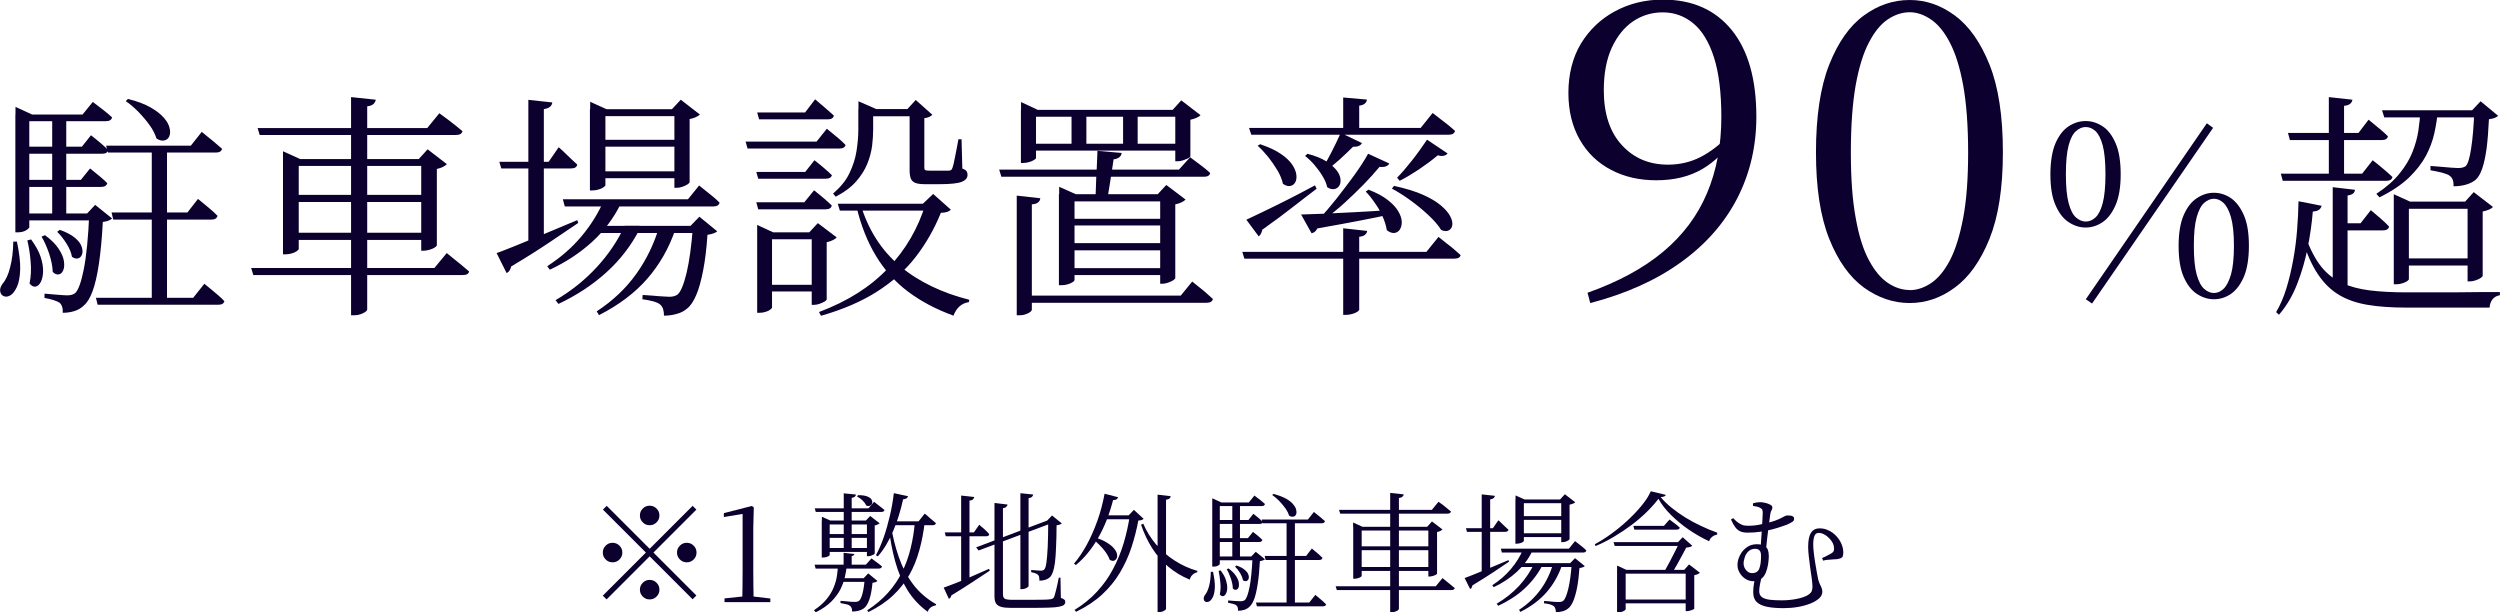 <?xml version="1.0" encoding="UTF-8"?><svg id="_イヤー_2" xmlns="http://www.w3.org/2000/svg" viewBox="0 0 192.06 47.04"><defs><style>.cls-1{fill:#0c002e;}</style></defs><g id="_イア"><g><g><path class="cls-1" d="M1.01,18.56h.29c.18,.87,.27,1.58,.25,2.15-.02,.57-.1,1.01-.25,1.33-.15,.32-.31,.53-.49,.64s-.35,.14-.5,.08c-.15-.05-.25-.17-.29-.34-.04-.17,0-.37,.16-.6,.26-.29,.46-.72,.6-1.29,.15-.57,.23-1.22,.24-1.97Zm.18-9.76v-.59l1.28,.59h-.22v8.68s-.08,.11-.24,.21c-.16,.1-.38,.16-.66,.16h-.17V8.8Zm.51,7.6H7.29v.53H1.71v-.53Zm.02-7.6H6.34l.79-.97c.34,.26,.63,.48,.86,.66s.44,.36,.62,.53c-.05,.2-.21,.29-.48,.29H1.73v-.51Zm0,2.47H6.29l.7-.88c.31,.24,.56,.45,.76,.62,.2,.17,.39,.34,.56,.51-.04,.2-.19,.29-.46,.29H1.73v-.55Zm0,2.55H6.21l.71-.88c.3,.24,.56,.45,.76,.62,.2,.17,.39,.34,.56,.51-.05,.2-.21,.29-.48,.29H1.73v-.55Zm.66,4.56c.35,.48,.6,.92,.74,1.35,.14,.42,.2,.8,.19,1.13s-.07,.6-.18,.81c-.11,.21-.24,.32-.4,.35-.16,.02-.31-.05-.46-.24,.11-.52,.14-1.1,.08-1.72-.05-.62-.14-1.15-.25-1.59l.27-.07Zm1.08-.31c.48,.35,.83,.71,1.05,1.05,.23,.35,.36,.66,.4,.94,.04,.28,.03,.51-.05,.7s-.19,.29-.34,.32c-.15,.03-.31-.03-.47-.19-.01-.43-.11-.9-.28-1.42-.18-.52-.37-.95-.58-1.29l.26-.11Zm3.41-1.67h-.18l.62-.66,1.3,1.04c-.12,.13-.36,.23-.71,.27-.07,1.27-.17,2.34-.3,3.21-.13,.87-.29,1.57-.48,2.09-.19,.52-.41,.89-.67,1.11-.21,.21-.45,.35-.74,.44-.29,.09-.58,.13-.89,.13,.01-.16,0-.31-.04-.44-.04-.13-.1-.24-.2-.33-.1-.07-.26-.14-.48-.21-.22-.07-.45-.12-.68-.16v-.33c.28,.02,.6,.05,.96,.08,.36,.03,.62,.05,.78,.05,.27,0,.48-.06,.62-.18,.24-.22,.46-.83,.66-1.84s.34-2.43,.42-4.28Zm-2.86-7.6h1.08v7.77h-1.08v-7.77Zm.59,8.86c.51,.18,.9,.39,1.17,.62,.27,.23,.44,.46,.51,.69,.07,.23,.08,.42,.02,.58s-.16,.26-.3,.3c-.14,.04-.3,0-.47-.12-.06-.33-.2-.67-.43-1.03-.23-.36-.46-.66-.71-.89l.2-.15Zm2.77,5.22h7.47l.86-1.08c.21,.17,.39,.32,.56,.46,.16,.13,.34,.28,.51,.43,.18,.15,.33,.3,.47,.45-.05,.18-.2,.27-.46,.27H7.5l-.13-.53Zm.79-11.69h6.5l.84-1.06c.21,.17,.39,.32,.56,.46,.17,.13,.34,.27,.51,.42,.18,.15,.34,.29,.49,.42-.05,.2-.21,.29-.48,.29H8.3l-.15-.53Zm.42,5.13h5.82l.81-1.04c.34,.28,.63,.52,.87,.72,.24,.2,.45,.39,.63,.58-.05,.2-.21,.29-.48,.29h-7.53l-.13-.55Zm1.25-8.72c.72,.18,1.3,.4,1.75,.66,.45,.26,.78,.52,1.02,.8s.38,.54,.43,.79c.06,.25,.05,.46-.03,.63-.07,.17-.2,.27-.38,.31s-.38-.01-.6-.15c-.1-.33-.27-.67-.53-1.03-.26-.36-.55-.7-.87-1.03-.32-.32-.64-.6-.96-.81l.16-.16Zm1.83,3.59h1.17v11.96h-1.17V11.2Z"/><path class="cls-1" d="M19.29,20.59h14.08l.95-1.15c.22,.18,.42,.34,.6,.49s.37,.29,.57,.46,.38,.32,.55,.47c-.04,.18-.2,.27-.49,.27H19.46l-.16-.53Zm.49-10.75h13.04l.93-1.14c.24,.17,.46,.33,.64,.47,.18,.14,.38,.29,.58,.45,.2,.16,.39,.31,.56,.46-.05,.2-.22,.29-.51,.29h-15.07l-.16-.53Zm1.96,2.38v-.6l1.32,.6h9.93v.53h-10.04v6.39s-.05,.09-.16,.16c-.1,.07-.23,.13-.38,.17s-.31,.07-.47,.07h-.2v-7.33Zm.64,2.75h10.4v.55h-10.4v-.55Zm0,2.91h10.4v.55h-10.4v-.55Zm4.6-10.42l1.89,.2c-.02,.12-.08,.23-.17,.32-.09,.09-.25,.16-.49,.19v15.6c0,.06-.05,.13-.16,.2-.1,.07-.23,.13-.38,.18s-.29,.07-.44,.07h-.26V7.46Zm5.37,4.76h-.18l.68-.75,1.48,1.14c-.06,.07-.16,.14-.3,.21-.14,.07-.3,.12-.47,.16v5.88s-.06,.09-.17,.16-.25,.13-.41,.17c-.16,.05-.31,.07-.44,.07h-.18v-7.03Z"/><path class="cls-1" d="M38.16,19.44c.34-.12,.83-.31,1.47-.57s1.37-.56,2.19-.9c.82-.34,1.66-.7,2.53-1.06l.07,.22c-.6,.4-1.33,.89-2.18,1.47-.85,.57-1.84,1.2-2.97,1.87-.02,.11-.06,.21-.12,.3-.05,.09-.13,.16-.23,.21l-.77-1.54Zm.2-7.01h3.79l.77-1.12c.2,.17,.37,.33,.51,.47s.3,.29,.46,.44c.16,.15,.31,.3,.46,.43-.05,.2-.21,.29-.49,.29h-5.35l-.15-.51Zm2.22-4.76l1.85,.2c-.01,.12-.07,.23-.16,.32-.1,.09-.26,.16-.49,.19v10.29l-1.19,.37V7.66Zm5.82,7.71h1.28v.29c-.54,1.1-1.27,2.07-2.19,2.91s-2.01,1.56-3.25,2.14l-.2-.27c1.01-.65,1.89-1.41,2.62-2.28,.73-.87,1.31-1.8,1.74-2.79Zm1.59,1.96h1.14v.29c-.64,1.23-1.48,2.33-2.54,3.29-1.06,.96-2.29,1.77-3.69,2.43l-.22-.29c1.21-.71,2.26-1.55,3.17-2.54,.9-.98,1.62-2.04,2.14-3.18Zm-4.74-2.03h9.6l.86-1.06c.21,.17,.39,.32,.56,.45,.17,.13,.34,.27,.52,.42,.18,.15,.35,.3,.49,.45-.05,.2-.21,.29-.48,.29h-11.41l-.15-.55Zm2.09-6.92v-.57l1.26,.57h5.86v.53h-5.95v5.33s-.05,.07-.15,.14c-.1,.07-.22,.13-.38,.17-.15,.05-.31,.07-.49,.07h-.17v-6.25Zm.77,8.96h7.6v.55h-8l.4-.55Zm4.54,0h1.23v.29c-.49,1.43-1.21,2.69-2.16,3.78-.95,1.09-2.19,2.02-3.7,2.79l-.18-.29c1.25-.82,2.26-1.78,3.05-2.89,.79-1.11,1.38-2.34,1.77-3.68Zm-4.78-4.19h6.61v.53h-6.61v-.53Zm.02-2.42h6.54v.53h-6.54v-.53Zm7.34,6.61h-.18l.68-.7,1.37,1.12c-.12,.12-.37,.21-.75,.27-.07,1.05-.18,1.96-.33,2.73s-.32,1.4-.53,1.89c-.21,.49-.44,.84-.7,1.04-.23,.2-.5,.34-.82,.42-.31,.09-.63,.13-.96,.13,0-.17-.02-.33-.06-.48-.04-.15-.12-.27-.23-.37-.11-.1-.29-.18-.54-.25-.25-.07-.53-.12-.83-.16l.02-.33c.22,.01,.46,.03,.73,.05,.27,.02,.52,.05,.77,.06s.42,.03,.53,.03c.29,0,.51-.06,.66-.18,.24-.21,.47-.76,.69-1.67,.21-.9,.38-2.11,.49-3.63Zm-1.43-8.96h-.18l.68-.73,1.47,1.14c-.06,.06-.16,.13-.3,.19-.14,.07-.3,.12-.49,.16v4.85s-.06,.11-.17,.17c-.11,.07-.24,.13-.39,.18-.15,.05-.3,.08-.43,.08h-.18v-6.04Z"/><path class="cls-1" d="M57.29,10.88h5.44l.79-.99c.33,.27,.61,.5,.84,.69,.23,.19,.43,.38,.6,.56-.05,.18-.2,.27-.46,.27h-7.07l-.15-.53Zm.82,2.33h3.75l.71-.9c.31,.24,.56,.45,.77,.63,.21,.18,.4,.35,.57,.52-.05,.18-.21,.27-.48,.27h-5.18l-.15-.53Zm0,2.33h3.68l.75-.92c.31,.24,.56,.46,.78,.64,.21,.18,.41,.36,.58,.53-.04,.2-.2,.29-.48,.29h-5.17l-.15-.55Zm.06,2.31v-.57l1.23,.57h3.52v.53h-3.61v5.27s-.05,.07-.14,.14-.21,.13-.36,.17c-.15,.05-.3,.07-.46,.07h-.18v-6.19Zm.02-9.21h3.66l.77-1.01c.32,.27,.59,.5,.82,.7s.44,.38,.62,.55c-.04,.2-.2,.29-.48,.29h-5.26l-.15-.53Zm.53,13.24h4.19v.51h-4.19v-.51Zm3.63-4.03h-.18l.66-.71,1.45,1.1c-.06,.07-.16,.14-.3,.21-.14,.07-.3,.12-.47,.16v4.41s-.06,.09-.17,.15-.24,.12-.38,.17-.29,.08-.42,.08h-.18v-5.57Zm8.75-2.2h-.2l.79-.75,1.36,1.21c-.07,.07-.17,.13-.28,.17-.12,.04-.28,.06-.49,.07-.49,1.22-1.13,2.34-1.92,3.37-.79,1.03-1.79,1.92-2.98,2.68-1.19,.76-2.63,1.38-4.31,1.86l-.15-.29c2.19-.82,3.96-1.94,5.31-3.37,1.36-1.43,2.31-3.08,2.88-4.95Zm-5.15-7.27v-.6l1.37,.6h-.24v1.57c0,.38-.03,.79-.08,1.25-.06,.45-.18,.91-.37,1.38-.19,.47-.48,.93-.86,1.36-.38,.44-.91,.83-1.57,1.17l-.2-.24c.57-.49,1-1.01,1.26-1.57,.27-.56,.45-1.12,.54-1.69,.09-.57,.14-1.13,.14-1.67v-1.57Zm-1.59,7.27h7.14v.53h-6.98l-.16-.53Zm1.74,0c.29,1,.7,1.9,1.21,2.7,.51,.8,1.13,1.5,1.84,2.1,.71,.6,1.52,1.11,2.41,1.54,.89,.43,1.86,.78,2.91,1.04l-.04,.18c-.27,.04-.5,.14-.71,.32-.2,.18-.36,.42-.47,.72-1.32-.48-2.48-1.09-3.47-1.83s-1.82-1.66-2.48-2.75c-.66-1.09-1.17-2.37-1.52-3.86l.31-.16Zm.49-7.27h3.9v.55h-3.9v-.55Zm3.28,0h-.16l.64-.7,1.28,1.14s-.12,.1-.22,.15c-.1,.05-.23,.09-.4,.11v3.79c0,.1,.02,.16,.06,.19,.04,.03,.15,.05,.32,.05h1.52c.07-.01,.12-.03,.16-.05,.03-.02,.06-.07,.1-.16,.05-.13,.12-.41,.2-.84,.09-.43,.17-.88,.26-1.36h.24l.06,2.25c.17,.06,.28,.13,.33,.21,.05,.08,.07,.17,.07,.28,0,.23-.15,.41-.45,.53-.3,.12-.88,.18-1.73,.18h-1.06c-.34,0-.6-.03-.77-.1-.17-.07-.29-.18-.35-.34-.06-.16-.09-.37-.09-.62v-4.73Z"/><path class="cls-1" d="M76.76,13.03h13.81l.86-.95c.34,.26,.63,.48,.88,.66s.46,.37,.66,.55c-.04,.2-.2,.29-.49,.29h-15.55l-.17-.55Zm1.37,2l1.79,.2c-.01,.12-.06,.23-.16,.31-.09,.09-.25,.14-.49,.16v8.11s-.05,.11-.14,.17c-.09,.07-.21,.12-.35,.17s-.28,.07-.43,.07h-.24V15.02Zm.31-6.59v-.6l1.28,.6h11.32v.53h-11.45v3.19s-.05,.07-.15,.13c-.1,.06-.22,.12-.38,.16-.15,.05-.31,.07-.47,.07h-.16v-4.08Zm.26,14.27h12.01l.88-1.08c.21,.17,.39,.32,.56,.45,.17,.13,.34,.27,.52,.43,.18,.16,.35,.31,.51,.46-.05,.2-.21,.29-.49,.29h-13.99v-.55Zm.31-11.67h11.89v.53h-11.89v-.53Zm2.36,3.88v-.57l1.28,.57h7.34v.55h-7.44v6.06s-.05,.09-.15,.15c-.1,.06-.22,.12-.37,.16-.15,.05-.31,.07-.48,.07h-.2v-7Zm.55,1.89h7.91v.51h-7.91v-.51Zm0,1.87h7.91v.55h-7.91v-.55Zm0,1.92h7.91v.53h-7.91v-.53Zm.4-12.16h1.14v2.99h-1.14v-2.99Zm2,3.15l1.85,.16c-.01,.13-.07,.24-.18,.33-.11,.09-.26,.14-.44,.16-.04,.31-.09,.64-.15,1.01-.06,.37-.12,.72-.17,1.07s-.11,.66-.16,.94h-.92c.02-.31,.04-.67,.05-1.1,.01-.43,.03-.87,.06-1.32,.02-.45,.04-.87,.05-1.26Zm1.96-3.15h1.12v2.99h-1.12v-2.99Zm2.84,6.48h-.18l.66-.71,1.48,1.12c-.06,.07-.16,.14-.3,.21-.14,.07-.3,.12-.49,.16v5.68s-.06,.09-.17,.16c-.12,.07-.25,.13-.4,.18-.15,.05-.29,.08-.41,.08h-.18v-6.87Zm1.15-6.48h-.18l.66-.73,1.48,1.14c-.05,.06-.15,.13-.29,.19-.15,.07-.31,.12-.49,.16v2.82s-.06,.08-.17,.14c-.12,.05-.25,.11-.4,.16-.15,.05-.29,.07-.41,.07h-.18v-3.94Z"/><path class="cls-1" d="M95.44,19.35h14.14l.93-1.15c.22,.18,.42,.34,.6,.48,.18,.13,.37,.28,.57,.45s.37,.32,.53,.47c-.04,.18-.2,.27-.49,.27h-16.12l-.16-.51Zm.31-2.47c.29-.13,.71-.33,1.26-.6,.55-.26,1.17-.57,1.87-.92,.7-.35,1.41-.73,2.14-1.12l.13,.26c-.49,.37-1.08,.82-1.77,1.36-.69,.54-1.49,1.14-2.41,1.79-.04,.23-.13,.4-.27,.51l-.95-1.28Zm.2-7.05h13.19l.92-1.15c.23,.18,.44,.34,.62,.48,.18,.13,.37,.28,.57,.44s.37,.31,.53,.46c-.05,.2-.21,.29-.49,.29h-15.16l-.17-.51Zm.86,1.25c.65,.22,1.17,.46,1.57,.73,.4,.27,.69,.54,.88,.82,.19,.28,.3,.54,.33,.79,.03,.24,0,.44-.09,.6-.09,.15-.22,.24-.39,.27-.17,.03-.35-.03-.55-.17-.07-.33-.21-.67-.42-1.03-.21-.35-.45-.7-.71-1.03-.27-.33-.54-.62-.81-.86l.2-.13Zm3.13,5.4c.43-.01,1-.03,1.72-.06,.72-.03,1.53-.07,2.44-.12,.9-.05,1.83-.1,2.77-.17l.04,.31c-.62,.15-1.4,.31-2.34,.49-.94,.18-2.06,.39-3.37,.62-.1,.21-.24,.33-.44,.37l-.81-1.45Zm.49-4.67c.61,.16,1.09,.35,1.45,.58,.35,.23,.62,.46,.8,.69,.18,.23,.28,.46,.3,.67,.02,.21,0,.39-.1,.53-.09,.14-.22,.22-.38,.25-.17,.02-.35-.02-.54-.15-.06-.28-.18-.57-.37-.87-.18-.3-.39-.58-.62-.85-.23-.27-.47-.49-.71-.68l.18-.16Zm4.67,0l1.63,.75c-.05,.1-.13,.17-.26,.22-.12,.05-.29,.06-.49,.04-.33,.4-.73,.85-1.2,1.33-.47,.48-.96,.96-1.48,1.43-.52,.47-1.03,.89-1.55,1.25h-.42c.43-.45,.87-.97,1.34-1.56,.46-.59,.91-1.18,1.35-1.78,.43-.6,.8-1.16,1.09-1.69Zm-2.12-1.61l1.65,.79c-.05,.1-.13,.17-.24,.22-.11,.05-.26,.07-.44,.06-.33,.33-.68,.66-1.04,.99-.37,.33-.71,.61-1.04,.84l-.27-.18c.21-.33,.44-.74,.69-1.23,.25-.49,.49-.98,.71-1.48Zm.22-2.71l1.81,.16c-.01,.12-.06,.22-.15,.3-.09,.08-.23,.14-.44,.17v1.94h-1.23v-2.58Zm0,10.05l1.83,.2c-.01,.11-.06,.21-.16,.29-.09,.09-.24,.14-.45,.16v5.62s-.05,.09-.16,.15c-.1,.06-.23,.12-.38,.16s-.3,.07-.45,.07h-.24v-6.67Zm1.92-2.97c.62,.23,1.12,.5,1.5,.8,.38,.3,.65,.59,.81,.88,.17,.29,.25,.55,.26,.8,0,.24-.05,.44-.16,.6-.11,.15-.25,.24-.43,.25-.18,.01-.36-.06-.56-.22-.05-.33-.16-.68-.32-1.04-.16-.37-.36-.72-.6-1.05-.23-.34-.46-.63-.7-.87l.18-.13Zm1.98-.29c.89,.2,1.63,.42,2.21,.68,.58,.26,1.04,.53,1.38,.82s.58,.56,.72,.83c.14,.27,.19,.5,.16,.69-.03,.19-.12,.32-.27,.4-.15,.08-.35,.07-.58-.03-.23-.37-.56-.75-.99-1.15-.43-.4-.89-.78-1.39-1.14-.5-.36-.97-.66-1.41-.89l.16-.2Zm2.53-3.55l1.58,1.06c-.05,.07-.14,.13-.27,.17-.13,.04-.29,.03-.48-.03-.45,.38-.94,.74-1.46,1.09-.53,.35-1.01,.64-1.47,.87l-.2-.24c.33-.33,.7-.76,1.12-1.29,.42-.53,.81-1.08,1.19-1.64Z"/><path class="cls-1" d="M122.18,23.32l-.22-.83c2.35-.83,4.29-1.88,5.81-3.15s2.64-2.77,3.37-4.5c.73-1.73,1.1-3.67,1.1-5.84,0-1.89-.19-3.42-.57-4.6-.38-1.18-.91-2.05-1.59-2.61-.68-.56-1.46-.84-2.35-.84-.83,0-1.58,.23-2.26,.68-.68,.46-1.22,1.13-1.64,2.02-.41,.89-.62,1.98-.62,3.28,0,1.8,.46,3.21,1.38,4.21,.92,1.01,2.1,1.51,3.55,1.51,.91,0,1.75-.2,2.51-.59,.76-.39,1.5-.96,2.19-1.7l.51,.22h-.16c-.62,1.02-1.42,1.82-2.4,2.4-.99,.58-2.17,.87-3.55,.87-1.29,0-2.45-.26-3.47-.8-1.02-.53-1.82-1.3-2.4-2.31-.58-1.01-.88-2.21-.88-3.61s.32-2.72,.97-3.79c.65-1.06,1.52-1.89,2.62-2.48,1.1-.59,2.32-.89,3.66-.89,2.27,0,4.03,.78,5.3,2.34,1.26,1.56,1.89,3.78,1.89,6.66,0,2.27-.49,4.35-1.46,6.25-.98,1.9-2.41,3.54-4.31,4.91-1.9,1.38-4.23,2.43-6.98,3.15Z"/><path class="cls-1" d="M146.71,23.28c-1.25,0-2.42-.4-3.52-1.19-1.09-.8-1.98-2.04-2.66-3.74-.68-1.7-1.02-3.91-1.02-6.65s.34-5.03,1.02-6.74,1.56-2.97,2.66-3.77c1.09-.8,2.26-1.19,3.52-1.19s2.39,.4,3.47,1.19c1.08,.8,1.97,2.05,2.66,3.77,.69,1.72,1.03,3.97,1.03,6.74s-.35,4.95-1.03,6.65c-.69,1.7-1.57,2.94-2.66,3.74-1.08,.8-2.24,1.19-3.47,1.19Zm0-.99c.55,0,1.1-.18,1.64-.54,.54-.36,1.02-.94,1.45-1.75,.42-.81,.76-1.89,1.02-3.26s.38-3.05,.38-5.04-.13-3.77-.38-5.14c-.25-1.37-.59-2.46-1.02-3.28-.42-.82-.91-1.41-1.45-1.78-.54-.37-1.09-.56-1.64-.56s-1.13,.18-1.67,.54c-.54,.36-1.03,.95-1.46,1.78-.44,.83-.77,1.92-1.02,3.29-.24,1.37-.37,3.08-.37,5.14s.12,3.67,.37,5.04c.24,1.37,.58,2.45,1.02,3.26,.43,.81,.92,1.39,1.46,1.75,.54,.36,1.1,.54,1.67,.54Z"/><path class="cls-1" d="M160.23,17.48c-.46,0-.9-.14-1.32-.42-.42-.28-.75-.72-1.01-1.33-.26-.6-.38-1.38-.38-2.33s.13-1.77,.38-2.37c.26-.6,.59-1.04,1.01-1.32,.41-.27,.85-.41,1.32-.41s.9,.14,1.31,.41c.41,.27,.74,.71,1,1.32,.26,.6,.38,1.4,.38,2.37s-.13,1.73-.38,2.33c-.26,.6-.59,1.05-1,1.33-.41,.28-.85,.42-1.31,.42Zm0-.46c.27,0,.52-.1,.75-.31,.23-.21,.42-.58,.56-1.11,.14-.53,.21-1.27,.21-2.21s-.07-1.69-.21-2.22c-.14-.52-.33-.89-.56-1.1-.23-.21-.48-.31-.75-.31s-.5,.1-.74,.31c-.24,.21-.43,.57-.57,1.1-.14,.53-.21,1.26-.21,2.22s.07,1.68,.21,2.21c.14,.53,.33,.9,.57,1.11,.24,.21,.49,.31,.74,.31Zm.49,6.3l-.48-.33,9.3-13.52,.48,.35-9.3,13.5Zm9.36-.33c-.46,0-.9-.14-1.32-.42s-.75-.72-1.01-1.32c-.26-.6-.38-1.39-.38-2.36s.13-1.75,.38-2.34c.26-.6,.59-1.04,1.01-1.32,.42-.28,.85-.42,1.32-.42s.92,.14,1.32,.42c.4,.28,.73,.72,.99,1.32,.26,.6,.38,1.38,.38,2.34s-.13,1.76-.38,2.36c-.26,.6-.59,1.04-.99,1.32s-.84,.42-1.32,.42Zm0-.48c.26,0,.5-.1,.73-.31,.23-.21,.42-.57,.58-1.1,.15-.52,.23-1.26,.23-2.22s-.08-1.67-.23-2.2c-.15-.52-.35-.89-.58-1.1-.23-.21-.48-.31-.73-.31s-.5,.1-.74,.31c-.24,.21-.43,.57-.58,1.1-.15,.53-.22,1.26-.22,2.2s.07,1.69,.22,2.22c.15,.53,.34,.89,.58,1.1,.24,.21,.49,.31,.74,.31Z"/><path class="cls-1" d="M178.36,15.81c-.04,.13-.11,.24-.21,.31-.1,.07-.26,.12-.47,.13-.07,.87-.2,1.79-.39,2.76-.19,.97-.46,1.9-.81,2.8-.35,.9-.81,1.69-1.4,2.37l-.22-.2c.32-.54,.58-1.15,.79-1.83,.21-.68,.38-1.41,.52-2.17,.14-.76,.24-1.53,.3-2.3,.06-.77,.1-1.51,.11-2.22l1.78,.35Zm3.92-3.5c.34,.27,.63,.5,.87,.71,.24,.2,.45,.39,.65,.58-.05,.2-.21,.29-.48,.29h-7.95l-.15-.55h6.25l.81-1.03Zm-.31-3.11c.34,.28,.63,.52,.86,.71,.23,.19,.44,.38,.62,.56-.04,.2-.2,.29-.48,.29h-7.05l-.15-.55h5.42l.77-1.01Zm-4.82,9.05c.34,.94,.74,1.69,1.18,2.24,.45,.56,.98,.97,1.59,1.25,.62,.28,1.33,.47,2.14,.57,.81,.1,1.74,.15,2.79,.15h1.57c.63,0,1.3,0,2.01,0,.71,0,1.38-.01,2.02-.02,.64,0,1.17,0,1.6,0v.24c-.24,.04-.43,.14-.57,.32-.13,.18-.21,.39-.22,.63h-6.47c-1.1,0-2.07-.07-2.9-.21-.84-.14-1.57-.39-2.19-.76-.62-.37-1.16-.89-1.62-1.58-.46-.68-.86-1.57-1.2-2.67l.26-.15Zm3.57-10.59c-.01,.12-.07,.23-.17,.31-.1,.09-.26,.14-.47,.16v5.37h-1.17V7.46l1.81,.2Zm.2,6.92c-.01,.12-.06,.22-.15,.29s-.23,.12-.42,.15v7.11h-1.14v-7.75l1.7,.2Zm1.21,1.56c.32,.27,.59,.5,.81,.69,.22,.19,.42,.38,.6,.58-.05,.2-.21,.29-.49,.29h-3.59v-.55h1.89l.79-1.01Zm5.16-7.67c-.05,.57-.14,1.16-.27,1.75-.13,.59-.35,1.18-.65,1.75-.31,.57-.74,1.13-1.31,1.68-.57,.54-1.32,1.05-2.26,1.51l-.24-.27c.76-.5,1.36-1.02,1.79-1.57,.44-.54,.77-1.09,.99-1.65,.22-.56,.37-1.1,.45-1.64,.08-.54,.13-1.06,.16-1.56h1.34Zm3.39,0v.55h-7.51l-.17-.55h7.67Zm-5.62,12.99s-.05,.09-.15,.15c-.1,.06-.22,.12-.37,.16-.15,.05-.3,.07-.46,.07h-.18v-6.92l1.25,.57h5v.55h-5.09v5.42Zm5.09-1.61v.55h-5.68v-.55h5.68Zm-.24-11.37l.66-.7,1.35,1.12c-.07,.06-.16,.11-.27,.16-.11,.04-.26,.08-.44,.1-.04,.87-.1,1.62-.18,2.25-.09,.64-.2,1.15-.34,1.55-.14,.4-.31,.69-.52,.87-.21,.16-.45,.28-.74,.36-.29,.08-.6,.12-.94,.12,.01-.16,0-.31-.05-.46-.04-.15-.13-.26-.25-.35-.11-.09-.31-.16-.6-.24-.29-.07-.58-.13-.87-.18v-.33c.22,.01,.48,.03,.77,.06s.56,.05,.81,.07c.25,.02,.43,.03,.54,.03,.27,0,.46-.05,.59-.15,.16-.16,.3-.6,.41-1.34,.12-.73,.2-1.72,.25-2.95h-.18Zm-.53,7.01l.66-.73,1.48,1.14c-.06,.07-.16,.14-.3,.2-.14,.06-.3,.11-.49,.15v4.95s-.05,.09-.16,.16c-.11,.07-.24,.13-.39,.18s-.3,.08-.45,.08h-.16v-6.12h-.18Z"/></g><g><path class="cls-1" d="M49.91,42.16l3.3-3.3,.29,.29-3.3,3.3,3.3,3.3-.29,.29-3.3-3.3-3.31,3.31-.29-.29,3.31-3.31-3.3-3.3,.29-.29,3.3,3.3Zm-2.85,1.04c-.21,0-.38-.07-.53-.22-.15-.15-.22-.32-.22-.53s.07-.38,.22-.53c.15-.15,.32-.22,.53-.22s.38,.07,.53,.22c.15,.15,.22,.32,.22,.53s-.07,.38-.22,.53c-.15,.15-.32,.22-.53,.22Zm2.1-3.6c0-.21,.07-.38,.22-.53,.15-.15,.32-.22,.53-.22s.38,.07,.53,.22c.15,.15,.22,.32,.22,.53s-.07,.38-.22,.53c-.15,.15-.32,.22-.53,.22s-.38-.07-.53-.22c-.15-.15-.22-.32-.22-.53Zm1.5,5.7c0,.21-.07,.38-.22,.53-.15,.15-.32,.22-.53,.22s-.38-.07-.53-.22c-.15-.15-.22-.32-.22-.53s.07-.38,.22-.53c.15-.15,.32-.22,.53-.22s.38,.07,.53,.22c.15,.15,.22,.32,.22,.53Zm2.1-3.6c.21,0,.38,.07,.53,.22,.15,.15,.22,.32,.22,.53s-.07,.38-.22,.53c-.15,.15-.32,.22-.53,.22s-.38-.07-.53-.22c-.15-.15-.22-.32-.22-.53s.07-.38,.22-.53c.15-.15,.32-.22,.53-.22Z"/><path class="cls-1" d="M57.02,46.25c.02-.77,.03-1.53,.03-2.3v-4.47l-1.44,.24v-.3l2.15-.55,.15,.11-.04,1.58v3.39c0,.38,0,.76,.01,1.15,0,.39,.01,.77,.02,1.15h-.88Zm-1.36,0v-.28l1.45-.15h.72l1.35,.16v.28h-3.52Z"/><path class="cls-1" d="M64.38,43.38h.68c-.03,.3-.07,.61-.15,.94-.07,.32-.19,.64-.35,.96-.16,.32-.39,.62-.69,.93-.3,.3-.7,.58-1.2,.83l-.14-.16c.41-.27,.74-.56,.98-.86,.24-.3,.42-.6,.54-.9,.12-.3,.21-.6,.25-.9,.04-.29,.07-.57,.08-.84Zm-1.8,0h3.94l.43-.48c.18,.13,.33,.24,.46,.34,.13,.1,.25,.19,.35,.28-.03,.11-.11,.16-.26,.16h-4.84l-.08-.3Zm.01-4.33h4.13l.43-.5c.18,.14,.33,.26,.45,.35,.12,.1,.24,.19,.35,.28-.02,.1-.1,.15-.25,.15h-5.03l-.08-.29Zm.55,.94v-.29l.65,.29h3.1v.3h-3.15v2.35s-.02,.05-.08,.08c-.05,.03-.11,.06-.19,.08s-.16,.03-.25,.03h-.09v-2.84Zm.22,1.04h3.48v.29h-3.48v-.29Zm.04,1.07h3.44v.3h-3.44v-.3Zm1.05,2.32h2.28v.28h-2.28v-.28Zm1.99,0h-.09l.35-.37,.71,.58s-.08,.07-.14,.09-.14,.04-.24,.05c-.05,.53-.13,.96-.24,1.28-.11,.33-.26,.56-.43,.69-.11,.08-.25,.14-.4,.18s-.32,.06-.5,.06c0-.09,0-.17-.03-.25s-.06-.14-.13-.18c-.05-.05-.14-.1-.29-.13s-.29-.06-.44-.09v-.17c.11,0,.24,.02,.4,.03,.15,.01,.29,.03,.42,.04s.23,.01,.29,.01c.14,0,.24-.03,.31-.08,.1-.07,.19-.26,.27-.56,.08-.3,.14-.69,.17-1.18Zm-1.62-1.95l.82,.09s-.02,.07-.06,.1c-.03,.03-.08,.05-.15,.06v.8h-.62v-1.06Zm0-4.57l.93,.09c0,.07-.03,.12-.08,.17-.05,.04-.13,.07-.24,.09v3.98h-.61v-4.33Zm1.11,.14c.3,0,.53,.03,.7,.1s.28,.15,.33,.25,.07,.19,.04,.27c-.03,.09-.08,.15-.17,.19-.08,.04-.18,.03-.29-.02-.05-.13-.15-.26-.28-.39-.14-.13-.28-.23-.42-.3l.08-.1Zm.68,1.95h-.09l.33-.35,.73,.56s-.08,.06-.15,.09c-.07,.04-.15,.06-.23,.08v2.15s-.03,.05-.08,.08-.12,.06-.2,.09c-.08,.03-.15,.04-.23,.04h-.09v-2.74Zm3.68,.06h.76c-.09,.79-.23,1.52-.42,2.21-.19,.69-.44,1.32-.77,1.9-.33,.58-.75,1.11-1.26,1.59-.51,.48-1.14,.9-1.88,1.27l-.1-.13c.63-.41,1.16-.86,1.6-1.35,.44-.49,.8-1.03,1.08-1.59,.28-.57,.5-1.18,.66-1.83s.27-1.34,.33-2.06Zm-1.61-2.16l1.08,.23c-.02,.07-.06,.12-.11,.16-.06,.04-.15,.07-.27,.08-.19,.87-.44,1.68-.77,2.45s-.71,1.41-1.17,1.93l-.15-.08c.22-.41,.42-.86,.6-1.38,.18-.51,.33-1.05,.47-1.64,.14-.58,.24-1.17,.31-1.76Zm-.24,2.43c.13,.87,.34,1.7,.61,2.48s.64,1.48,1.1,2.09,1.06,1.13,1.77,1.53l-.03,.09c-.15,.02-.27,.07-.38,.15-.11,.08-.19,.19-.24,.34-.65-.47-1.17-1.04-1.57-1.69s-.71-1.38-.93-2.19c-.22-.8-.38-1.65-.49-2.54l.15-.27Zm-.05-.27h2.18l.47-.59c.12,.09,.23,.18,.31,.26s.18,.16,.28,.24,.19,.16,.27,.23c-.02,.11-.11,.16-.26,.16h-3.25v-.3Z"/><path class="cls-1" d="M72.51,45.14c.19-.07,.47-.17,.83-.31,.36-.14,.77-.31,1.23-.51,.46-.2,.93-.41,1.41-.62l.06,.14c-.35,.23-.77,.5-1.26,.83-.49,.33-1.06,.68-1.69,1.07-.03,.12-.09,.21-.19,.27l-.4-.86Zm.07-4.24h2.24l.41-.59c.11,.1,.2,.19,.29,.25,.08,.07,.17,.15,.25,.23,.09,.08,.16,.17,.23,.25-.02,.11-.1,.16-.25,.16h-3.09l-.08-.3Zm1.26-2.83l1,.11c0,.07-.04,.12-.09,.18s-.14,.08-.27,.1v6.24l-.64,.21v-6.84Zm6.53,1.95l.26-.09,.11,.28-5.56,2.08-.19-.24,5.38-2.03Zm-3.96-1.38l.99,.12c0,.07-.04,.12-.1,.18s-.14,.08-.25,.1v6.62c0,.15,.04,.26,.13,.33,.09,.06,.29,.09,.6,.09h1.48c.35,0,.65,0,.9-.01,.24,0,.42-.02,.52-.03,.14-.02,.24-.07,.29-.15,.04-.09,.09-.28,.16-.55,.07-.28,.14-.59,.21-.96h.13l.03,1.55c.13,.05,.22,.09,.27,.14,.05,.04,.07,.1,.07,.18,0,.09-.04,.16-.1,.22-.07,.06-.2,.1-.38,.14-.18,.04-.44,.06-.79,.07-.34,.01-.78,.02-1.33,.02h-1.51c-.33,0-.6-.02-.79-.07s-.33-.14-.42-.27c-.08-.13-.12-.31-.12-.55v-7.15Zm1.98-.75l.98,.1c0,.07-.04,.12-.09,.18-.05,.05-.14,.08-.26,.1v6.76s-.03,.06-.08,.09c-.05,.04-.12,.07-.19,.1-.08,.03-.16,.04-.25,.04h-.11v-7.38Zm2.16,2.1h-.1l.37-.39,.75,.61s-.08,.07-.15,.09c-.06,.02-.15,.04-.25,.06,0,.66-.02,1.22-.04,1.68-.02,.46-.04,.85-.08,1.15s-.09,.54-.15,.72c-.06,.18-.13,.31-.21,.4-.11,.11-.23,.18-.38,.23-.14,.05-.29,.07-.46,.07,0-.09,0-.18-.02-.26,0-.08-.04-.14-.09-.19-.05-.05-.12-.09-.21-.12-.09-.04-.2-.06-.31-.08v-.17c.11,0,.25,.02,.4,.03s.27,.02,.34,.02c.13,0,.22-.03,.27-.1,.07-.07,.12-.24,.16-.51,.04-.27,.07-.68,.1-1.21,.02-.53,.04-1.21,.04-2.04Z"/><path class="cls-1" d="M84.86,37.93l1.04,.27c-.02,.06-.06,.11-.12,.16-.06,.04-.15,.06-.27,.06-.28,1.09-.66,2.06-1.15,2.91-.49,.85-1.06,1.55-1.71,2.08l-.14-.11c.35-.41,.68-.9,.98-1.45,.3-.55,.57-1.16,.81-1.83,.24-.66,.42-1.36,.56-2.09Zm1.95,1.66h-.1l.4-.42,.75,.69s-.09,.07-.15,.09-.14,.03-.26,.04c-.13,.71-.31,1.4-.53,2.07-.22,.68-.52,1.32-.88,1.93-.36,.61-.82,1.17-1.37,1.68-.55,.51-1.22,.95-2,1.33l-.12-.14c.66-.41,1.23-.87,1.72-1.4,.49-.53,.9-1.1,1.23-1.73,.34-.63,.61-1.29,.82-1.99,.21-.7,.37-1.42,.48-2.16Zm-2.78,1.68c.4,.11,.73,.24,.98,.4,.25,.15,.44,.3,.57,.46s.21,.3,.23,.43c.03,.13,.02,.25-.03,.34-.05,.09-.12,.15-.21,.18-.09,.02-.2,0-.32-.08-.06-.18-.16-.37-.3-.57-.14-.2-.31-.39-.49-.57-.18-.18-.36-.34-.53-.47l.1-.09Zm.64-1.68h2.39v.3h-2.46l.07-.3Zm3.16,.64c.24,.57,.57,1.1,.98,1.59,.42,.49,.9,.91,1.44,1.25,.54,.35,1.12,.61,1.74,.79l-.02,.11c-.13,.02-.24,.08-.35,.18-.11,.1-.18,.23-.22,.38-.6-.25-1.14-.57-1.62-.97-.48-.4-.9-.87-1.25-1.42-.35-.54-.64-1.16-.87-1.83l.17-.08Zm1.1-2.23l1.01,.12c-.01,.07-.04,.12-.09,.17-.05,.05-.14,.08-.27,.1v8.39s-.03,.06-.08,.1c-.05,.04-.12,.07-.2,.1s-.16,.04-.24,.04h-.13v-9.03Z"/><path class="cls-1" d="M93.03,43.93h.16c.1,.47,.15,.86,.14,1.18-.01,.31-.06,.55-.14,.73-.08,.17-.17,.29-.27,.35-.1,.06-.19,.07-.28,.05-.08-.03-.14-.09-.16-.19-.02-.09,0-.2,.08-.33,.14-.16,.25-.4,.33-.71,.08-.31,.12-.67,.13-1.07Zm.1-5.33v-.32l.7,.32h-.12v4.74s-.04,.06-.13,.11-.21,.08-.36,.08h-.09v-4.94Zm.28,4.15h3.05v.29h-3.05v-.29Zm.01-4.15h2.52l.43-.53c.19,.14,.34,.26,.47,.36,.13,.1,.24,.2,.34,.29-.03,.11-.11,.16-.26,.16h-3.5v-.28Zm0,1.35h2.49l.38-.48c.17,.13,.31,.25,.42,.34s.21,.19,.31,.28c-.02,.11-.1,.16-.25,.16h-3.34v-.3Zm0,1.39h2.45l.39-.48c.17,.13,.3,.25,.42,.34,.11,.09,.21,.19,.3,.28-.03,.11-.11,.16-.26,.16h-3.3v-.3Zm.36,2.49c.19,.26,.33,.5,.4,.73s.11,.44,.1,.61c0,.18-.04,.33-.1,.44-.06,.11-.13,.18-.22,.19-.09,.01-.17-.03-.25-.13,.06-.29,.08-.6,.04-.94-.03-.34-.08-.63-.13-.87l.15-.04Zm.59-.17c.26,.19,.45,.39,.58,.58,.12,.19,.2,.36,.22,.51s.02,.28-.02,.38c-.04,.1-.1,.16-.19,.18-.08,.02-.17-.02-.25-.1,0-.23-.06-.49-.15-.77-.1-.28-.2-.52-.32-.71l.14-.06Zm1.86-.91h-.1l.34-.36,.71,.57c-.07,.07-.2,.12-.39,.15-.04,.69-.09,1.28-.17,1.75-.07,.48-.16,.86-.26,1.14-.1,.28-.23,.49-.37,.61-.11,.11-.25,.19-.4,.24-.16,.05-.32,.07-.48,.07,0-.09,0-.17-.02-.24-.02-.07-.06-.13-.11-.18-.05-.04-.14-.08-.26-.11s-.24-.06-.37-.08v-.18c.15,.01,.33,.03,.52,.04s.34,.02,.43,.02c.15,0,.26-.03,.34-.1,.13-.12,.25-.46,.36-1.01,.11-.55,.18-1.33,.23-2.33Zm-1.56-4.15h.59v4.24h-.59v-4.24Zm.32,4.84c.28,.1,.49,.21,.64,.34,.15,.13,.24,.25,.28,.38s.04,.23,.01,.31c-.03,.09-.09,.14-.17,.17-.08,.02-.16,0-.26-.06-.03-.18-.11-.37-.23-.57-.12-.2-.25-.36-.38-.48l.11-.08Zm1.51,2.85h4.08l.47-.59c.11,.09,.21,.18,.3,.25,.09,.07,.18,.15,.28,.24s.18,.17,.25,.24c-.03,.1-.11,.15-.25,.15h-5.07l-.07-.29Zm.43-6.38h3.55l.46-.58c.11,.09,.22,.18,.31,.25s.18,.15,.28,.23c.1,.08,.18,.16,.26,.23-.03,.11-.11,.16-.26,.16h-4.52l-.08-.29Zm.23,2.8h3.18l.44-.57c.19,.15,.34,.29,.48,.4,.13,.11,.24,.22,.34,.32-.03,.11-.11,.16-.26,.16h-4.11l-.07-.3Zm.68-4.76c.39,.1,.71,.22,.96,.36,.24,.14,.43,.28,.55,.44,.13,.15,.21,.29,.23,.43,.03,.14,.03,.25-.01,.34-.04,.09-.11,.15-.21,.17s-.21,0-.33-.08c-.05-.18-.15-.37-.29-.57-.14-.2-.3-.38-.47-.56-.18-.18-.35-.33-.53-.45l.09-.09Zm1,1.96h.64v6.53h-.64v-6.53Z"/><path class="cls-1" d="M102.61,45.04h7.69l.52-.63c.12,.1,.23,.19,.33,.27,.1,.08,.2,.16,.31,.25,.11,.09,.21,.18,.3,.25-.02,.1-.11,.15-.27,.15h-8.79l-.09-.29Zm.27-5.87h7.12l.51-.62c.13,.09,.25,.18,.35,.25,.1,.08,.2,.16,.31,.25,.11,.09,.21,.17,.3,.25-.03,.11-.12,.16-.28,.16h-8.23l-.09-.29Zm1.07,1.3v-.33l.72,.33h5.42v.29h-5.48v3.49s-.03,.05-.08,.08c-.06,.04-.13,.07-.21,.09-.08,.03-.17,.04-.25,.04h-.11v-4Zm.35,1.5h5.68v.3h-5.68v-.3Zm0,1.59h5.68v.3h-5.68v-.3Zm2.51-5.69l1.03,.11c-.01,.07-.04,.12-.1,.18-.05,.05-.14,.08-.27,.1v8.52s-.03,.07-.08,.11c-.06,.04-.12,.07-.21,.1-.08,.03-.16,.04-.24,.04h-.14v-9.16Zm2.93,2.6h-.1l.37-.41,.81,.62s-.09,.08-.17,.11c-.08,.04-.16,.07-.25,.08v3.21s-.03,.05-.1,.08-.14,.07-.23,.09-.17,.04-.24,.04h-.1v-3.84Z"/><path class="cls-1" d="M112.51,44.41c.19-.07,.46-.17,.8-.31,.35-.14,.75-.3,1.2-.49,.45-.19,.91-.38,1.38-.58l.04,.12c-.33,.22-.72,.49-1.19,.8-.47,.31-1.01,.65-1.62,1.02-.01,.06-.04,.11-.06,.17s-.07,.09-.12,.11l-.42-.84Zm.11-3.83h2.07l.42-.61c.11,.09,.2,.18,.28,.26s.16,.16,.25,.24c.09,.08,.17,.16,.25,.23-.03,.11-.12,.16-.27,.16h-2.92l-.08-.28Zm1.21-2.6l1.01,.11c0,.07-.04,.12-.09,.17-.05,.05-.14,.09-.27,.11v5.62l-.65,.2v-6.21Zm3.18,4.21h.7v.16c-.29,.6-.69,1.13-1.19,1.59s-1.09,.85-1.77,1.17l-.11-.15c.55-.35,1.03-.77,1.43-1.24s.72-.99,.95-1.53Zm.87,1.07h.62v.16c-.35,.67-.81,1.27-1.38,1.8s-1.25,.96-2.02,1.32l-.12-.16c.66-.39,1.24-.85,1.73-1.38,.49-.54,.88-1.12,1.17-1.74Zm-2.59-1.11h5.24l.47-.58c.11,.09,.22,.18,.31,.24,.09,.07,.19,.15,.29,.23,.1,.08,.19,.17,.27,.25-.03,.11-.11,.16-.26,.16h-6.23l-.08-.3Zm1.14-3.78v-.31l.69,.31h3.2v.29h-3.25v2.91s-.03,.04-.08,.07c-.05,.04-.12,.07-.21,.09s-.17,.04-.27,.04h-.09v-3.41Zm.42,4.89h4.15v.3h-4.37l.22-.3Zm2.48,0h.67v.16c-.27,.78-.66,1.47-1.18,2.07s-1.19,1.1-2.02,1.52l-.1-.16c.68-.45,1.23-.97,1.67-1.58s.75-1.28,.96-2.01Zm-2.61-2.29h3.61v.29h-3.61v-.29Zm0-1.32h3.57v.29h-3.57v-.29Zm4.01,3.61h-.1l.37-.38,.75,.61c-.07,.07-.2,.12-.41,.15-.04,.57-.1,1.07-.18,1.49-.08,.42-.18,.76-.29,1.03-.11,.27-.24,.46-.38,.57-.13,.11-.27,.18-.44,.23s-.35,.07-.52,.07c0-.09-.01-.18-.04-.26s-.06-.15-.12-.2c-.06-.05-.16-.1-.29-.14-.14-.04-.29-.06-.46-.08v-.18c.13,0,.26,.02,.41,.03,.15,.01,.29,.03,.42,.04s.23,.01,.29,.01c.16,0,.28-.03,.36-.1,.13-.11,.26-.42,.38-.91,.12-.49,.21-1.15,.27-1.98Zm-.78-4.89h-.1l.37-.4,.8,.62s-.09,.07-.17,.1-.17,.06-.27,.08v2.65s-.03,.06-.09,.09c-.06,.04-.13,.07-.21,.1-.08,.03-.16,.04-.24,.04h-.1v-3.3Z"/><path class="cls-1" d="M127.4,38.33c-.25,.33-.55,.67-.9,1.01-.35,.34-.74,.68-1.17,1-.43,.32-.88,.62-1.35,.9-.47,.28-.93,.51-1.4,.71l-.06-.14c.41-.22,.84-.49,1.29-.82,.44-.32,.87-.67,1.27-1.05,.41-.38,.76-.76,1.07-1.14,.31-.38,.53-.73,.67-1.06l1.16,.28s-.05,.08-.11,.11-.16,.05-.29,.06c.23,.28,.51,.55,.83,.81s.67,.51,1.04,.74,.77,.45,1.2,.65c.42,.2,.84,.38,1.27,.53v.15c-.11,.02-.2,.05-.29,.1-.08,.05-.15,.11-.21,.18-.05,.07-.09,.15-.12,.23-.54-.25-1.06-.55-1.56-.89s-.95-.72-1.36-1.12-.74-.83-.98-1.26Zm-3.44,3.32h5.39v.29h-5.3l-.09-.29Zm.27,2.13v-.33l.72,.33h4.98v.29h-5.04v2.74s-.03,.06-.08,.09-.12,.07-.21,.1c-.09,.03-.18,.04-.27,.04h-.1v-3.26Zm.29,2.28h5.35v.29h-5.35v-.29Zm.96-5.66h2.35l.43-.49c.17,.13,.32,.25,.45,.34,.13,.1,.24,.19,.34,.29-.03,.1-.11,.15-.26,.15h-3.23l-.08-.29Zm3.52,1.25h-.09l.36-.38,.74,.66s-.09,.07-.18,.09c-.08,.02-.18,.04-.29,.05-.08,.15-.18,.34-.3,.57-.12,.23-.25,.47-.39,.71s-.26,.46-.39,.66c-.09,.01-.18,.01-.27,0-.1-.01-.21-.05-.33-.1,.14-.25,.28-.51,.43-.78,.14-.28,.28-.54,.41-.8s.24-.48,.31-.67Zm.5,2.13h-.11l.37-.42,.83,.64s-.08,.08-.16,.11-.17,.06-.27,.08v2.57s-.03,.04-.1,.07c-.07,.03-.14,.06-.23,.08-.08,.03-.16,.04-.23,.04h-.1v-3.19Z"/><path class="cls-1" d="M133.14,39.8c.18,.19,.33,.32,.46,.4,.13,.08,.25,.13,.35,.16,.11,.02,.23,.03,.38,.03,.18,0,.35-.01,.52-.03,.17-.02,.33-.05,.48-.09,.15-.04,.29-.07,.42-.09,.27-.07,.49-.13,.67-.2s.32-.13,.43-.19c.11-.06,.2-.1,.27-.14,.07-.04,.14-.05,.19-.05,.07,0,.15,0,.23,.01s.15,.03,.21,.07,.08,.1,.08,.2c0,.09-.05,.16-.15,.22-.1,.06-.24,.14-.43,.22-.08,.03-.22,.07-.41,.14-.19,.07-.43,.14-.7,.21s-.57,.13-.89,.18c-.32,.05-.65,.07-.99,.07-.23,0-.42-.03-.57-.1-.15-.07-.27-.17-.38-.32-.11-.15-.22-.34-.33-.59l.17-.1Zm2.75,2.85c0,.23-.02,.47-.06,.71-.04,.24-.1,.45-.18,.65-.08,.19-.2,.35-.36,.47-.16,.12-.36,.17-.6,.17-.21,0-.41-.06-.6-.18-.18-.12-.33-.27-.44-.46-.11-.19-.17-.38-.17-.59,0-.26,.06-.51,.19-.76,.12-.25,.3-.45,.52-.61,.22-.16,.48-.24,.79-.24,.27,0,.48,.06,.65,.18,.17,.12,.25,.35,.25,.68Zm-.6,.04c0-.19-.04-.32-.12-.41-.08-.08-.19-.12-.33-.12-.2,0-.36,.06-.5,.18-.13,.12-.23,.26-.29,.44-.06,.18-.1,.35-.1,.51,0,.2,.07,.37,.2,.52,.13,.15,.28,.22,.45,.22,.29,0,.47-.12,.56-.36,.09-.24,.13-.56,.13-.97Zm-.62-3.83s0-.06,0-.11,0-.07,0-.08c.11-.03,.21-.06,.29-.07,.09-.01,.18-.02,.27-.02,.1,0,.22,.02,.37,.05s.28,.08,.39,.14c.11,.06,.17,.12,.17,.2,0,.1-.02,.18-.06,.23s-.07,.15-.1,.29c-.01,.1-.03,.25-.06,.46-.03,.2-.06,.43-.09,.69-.03,.26-.07,.53-.1,.81-.03,.28-.06,.55-.08,.8l-.41-.22c.01-.22,.03-.46,.05-.72,.02-.26,.04-.51,.05-.76s.03-.48,.04-.69c.01-.21,.02-.36,.02-.46,0-.11-.01-.2-.04-.25-.03-.05-.08-.1-.17-.14-.07-.04-.15-.07-.25-.09-.1-.02-.2-.04-.27-.05Zm.71,5.32c-.07,.25-.13,.48-.17,.7-.04,.22-.06,.4-.06,.54,0,.21,.08,.37,.23,.47s.36,.16,.62,.19c.26,.03,.56,.04,.9,.04,.41,0,.78-.04,1.13-.11,.35-.07,.61-.16,.8-.26,.13-.07,.23-.15,.3-.24s.11-.25,.11-.47c0-.13-.02-.32-.05-.57-.03-.25-.07-.53-.12-.83-.04-.3-.08-.59-.11-.88-.03-.29-.05-.53-.05-.73,0-.51,.07-.87,.22-1.1,.15-.23,.37-.34,.66-.34,.24,0,.47,.05,.69,.16,.22,.1,.41,.24,.58,.42,.17,.18,.31,.38,.4,.6,.1,.22,.15,.45,.15,.69,0,.11-.02,.2-.04,.27s-.08,.12-.15,.15c-.07,.03-.17,.06-.3,.08-.07,0-.15,0-.23,.01-.08,0-.16,.01-.24,.02-.08,0-.18,.01-.27,.02-.1,.01-.21,.03-.32,.06l-.08-.2c.13-.05,.27-.12,.42-.2,.15-.08,.27-.14,.34-.19,.07-.05,.11-.1,.13-.15,.02-.04,.03-.1,.03-.17,0-.21-.06-.41-.19-.59-.13-.18-.28-.33-.46-.45-.18-.12-.35-.18-.52-.18s-.28,.08-.34,.24c-.06,.16-.09,.37-.09,.63,0,.16,.01,.37,.04,.62,.03,.26,.06,.52,.11,.8,.05,.28,.09,.53,.13,.76,.04,.23,.08,.4,.1,.52,.05,.17,.09,.3,.14,.39,.05,.09,.09,.18,.12,.26s.06,.18,.06,.29c0,.19-.08,.37-.25,.52-.17,.15-.39,.29-.68,.4-.28,.11-.6,.2-.95,.26-.35,.06-.72,.09-1.1,.09-.48,0-.9-.03-1.25-.1-.35-.07-.62-.19-.81-.37s-.27-.43-.27-.76c0-.24,.02-.46,.06-.67,.04-.2,.08-.42,.12-.65h.5Z"/></g></g></g></svg>